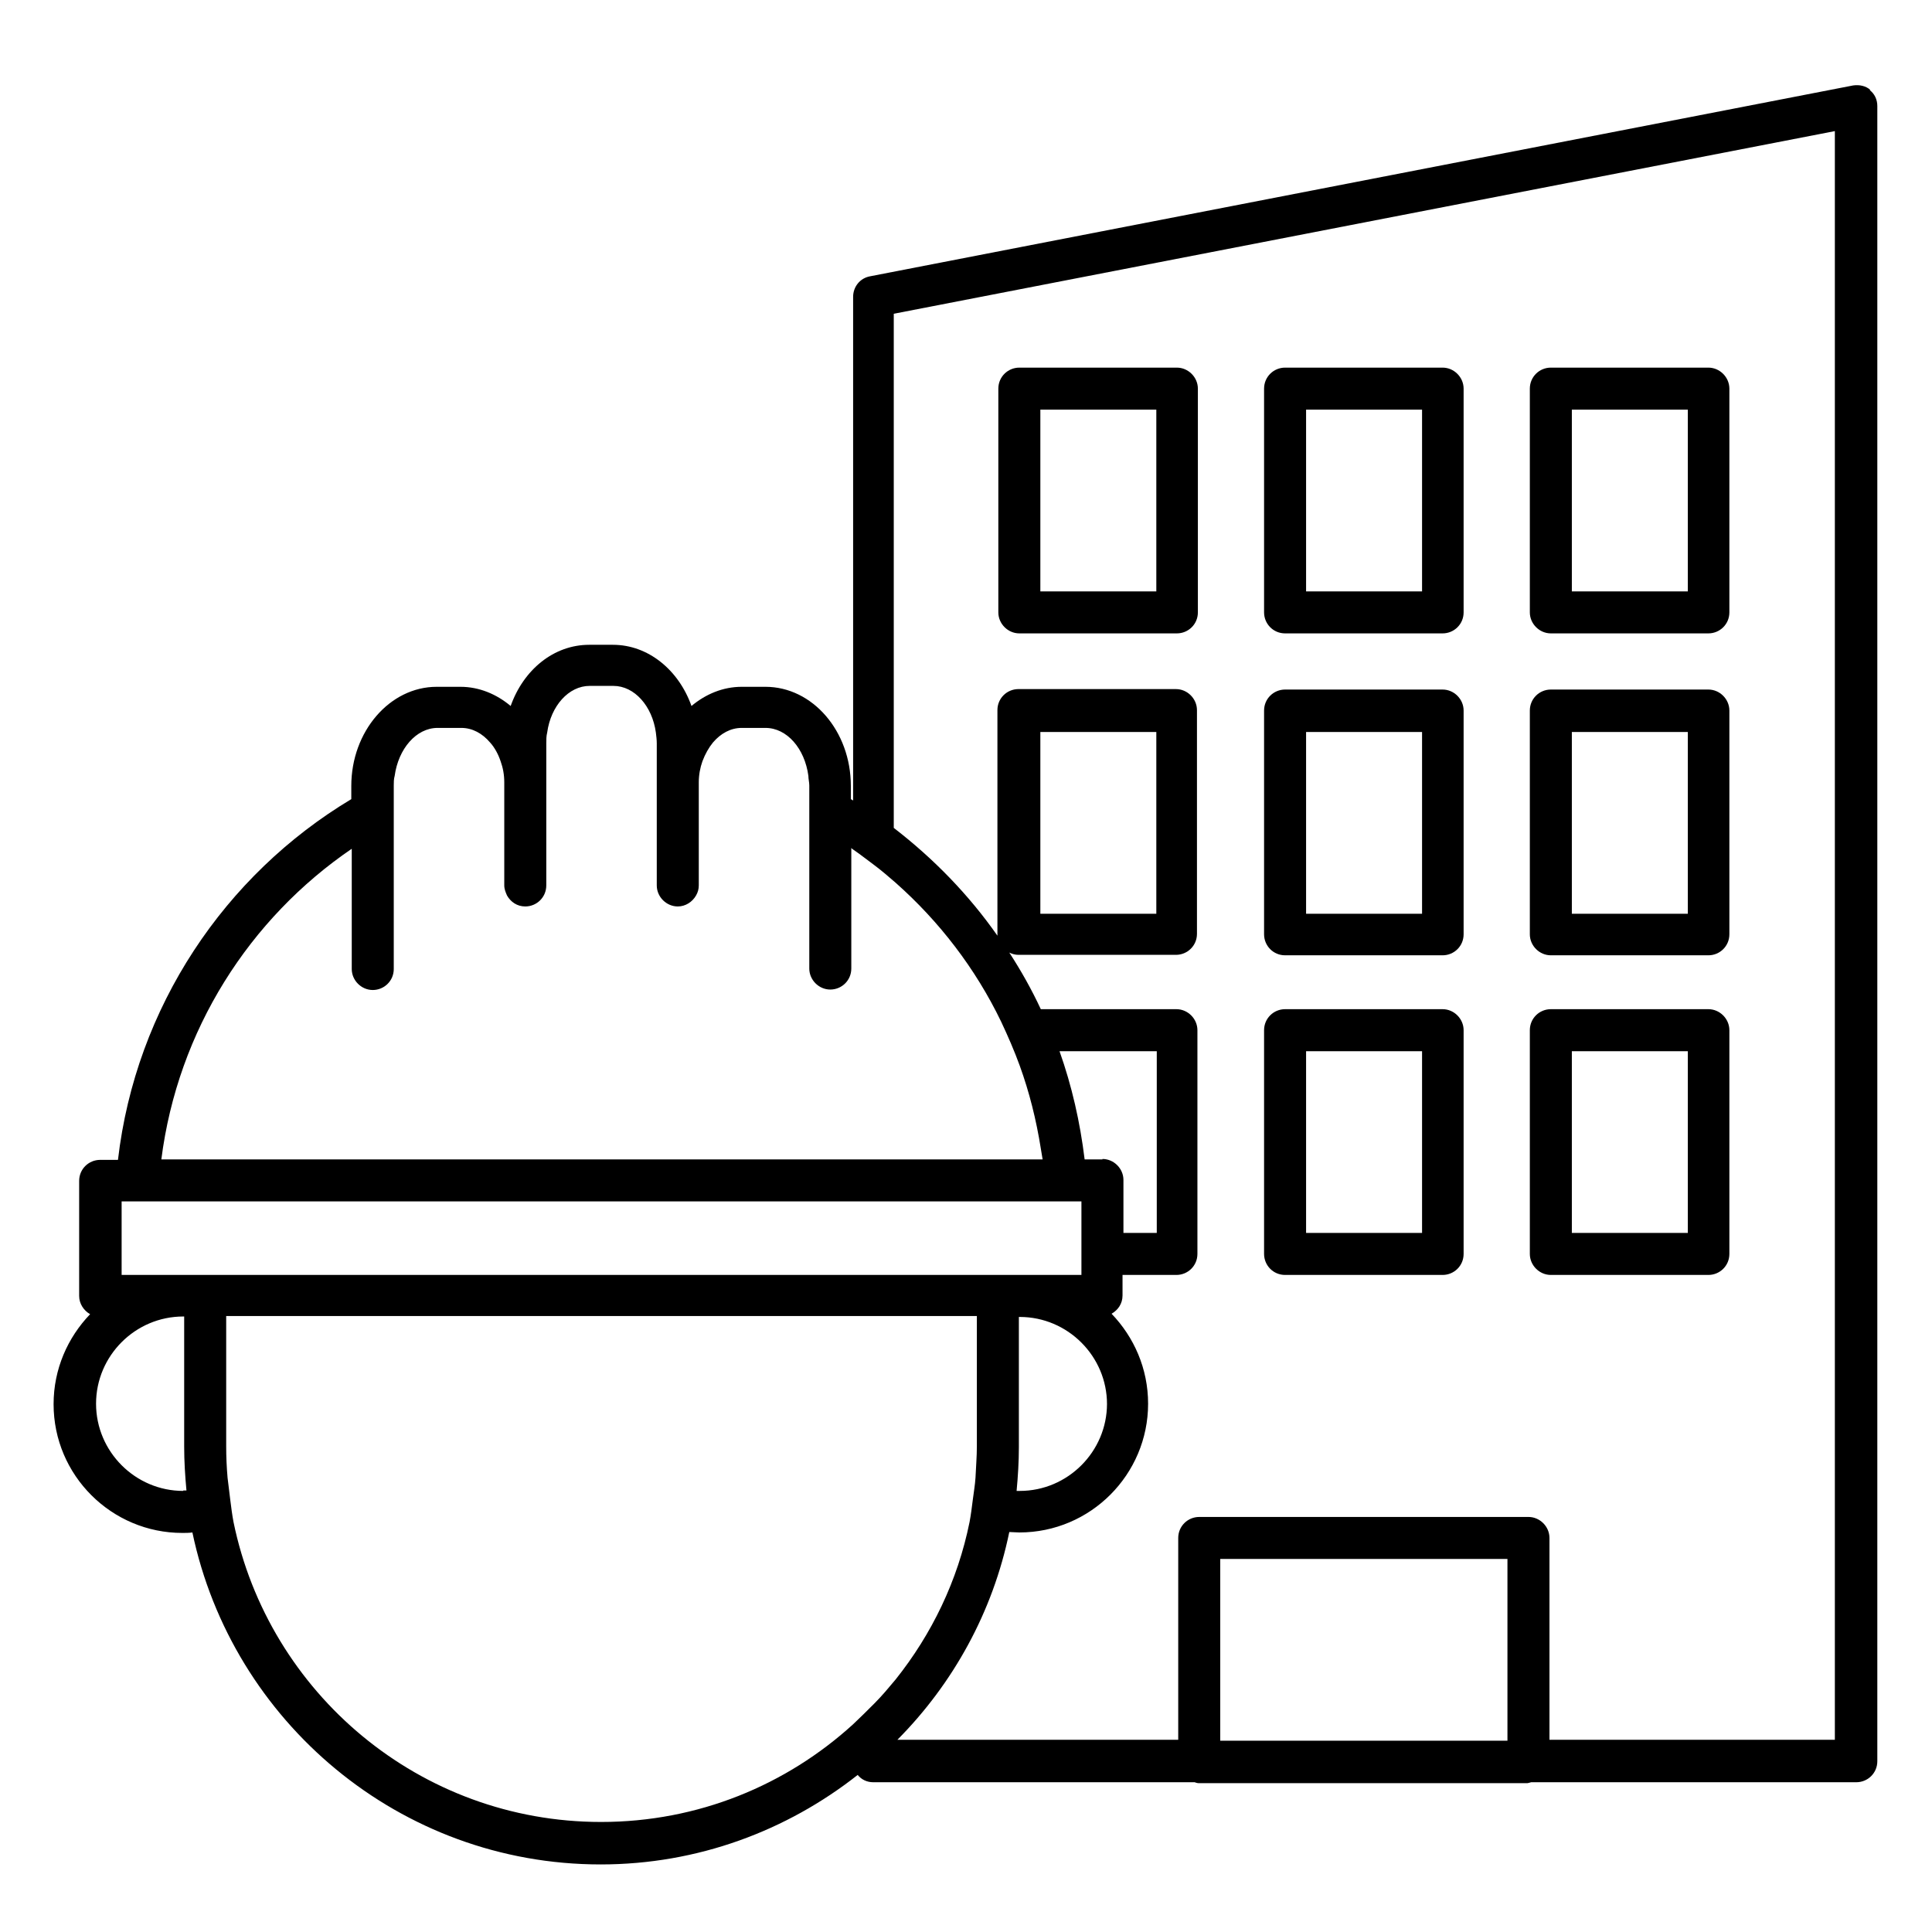 <svg xmlns="http://www.w3.org/2000/svg" width="106" height="106" viewBox="0 0 106 106" fill="none"><path d="M102.624 4.938C102.374 4.713 102.023 4.638 101.672 4.688L47.734 15.16C47.183 15.26 46.807 15.736 46.807 16.287V43.92C46.807 43.92 46.732 43.87 46.682 43.845V43.119C46.682 40.112 44.577 37.682 41.997 37.682H40.694C39.667 37.682 38.715 38.083 37.938 38.734C37.237 36.755 35.559 35.377 33.629 35.377H32.327C30.373 35.377 28.719 36.755 28.018 38.734C27.241 38.083 26.289 37.682 25.262 37.682H23.959C21.379 37.682 19.274 40.137 19.274 43.119V43.845C12.335 48.004 7.449 55.244 6.472 63.637H5.495C4.869 63.637 4.343 64.138 4.343 64.789V71.102C4.343 71.528 4.594 71.904 4.944 72.104C3.717 73.382 2.94 75.111 2.94 77.04C2.94 80.948 6.122 84.105 10.005 84.105C10.18 84.105 10.381 84.105 10.556 84.079C12.736 94.451 21.93 102.293 32.953 102.293C38.289 102.293 43.175 100.439 47.058 97.382C47.258 97.633 47.559 97.783 47.909 97.783H65.546C65.546 97.783 65.672 97.833 65.747 97.833H83.81C83.81 97.833 83.935 97.808 84.01 97.783H101.848C102.474 97.783 103 97.282 103 96.631V5.815C103 5.465 102.85 5.139 102.574 4.938H102.624ZM19.299 46.551V53.165C19.299 53.791 19.826 54.317 20.452 54.317C21.078 54.317 21.604 53.816 21.604 53.165V43.093C21.604 42.918 21.604 42.743 21.654 42.567C21.855 41.089 22.832 39.937 24.009 39.937H25.312C25.913 39.937 26.464 40.237 26.89 40.739C27.141 41.014 27.341 41.39 27.466 41.766C27.592 42.117 27.667 42.492 27.667 42.918C27.667 42.968 27.667 43.018 27.667 43.093V48.58C27.667 48.781 27.742 48.956 27.817 49.131C28.018 49.482 28.368 49.733 28.819 49.733C29.446 49.733 29.972 49.231 29.972 48.58V40.789C29.972 40.588 29.972 40.388 30.022 40.187C30.222 38.734 31.199 37.632 32.352 37.632H33.654C34.807 37.632 35.784 38.734 35.984 40.187C36.009 40.388 36.034 40.588 36.034 40.789V48.58C36.034 49.206 36.561 49.733 37.187 49.733C37.613 49.733 37.989 49.482 38.189 49.131C38.289 48.956 38.339 48.781 38.339 48.58V43.093C38.339 43.093 38.339 42.993 38.339 42.918C38.339 42.517 38.414 42.117 38.54 41.766C38.69 41.365 38.891 41.014 39.116 40.739C39.542 40.237 40.093 39.937 40.694 39.937H41.997C43.174 39.937 44.151 41.064 44.352 42.567C44.352 42.743 44.402 42.918 44.402 43.093V53.14C44.402 53.766 44.928 54.292 45.554 54.292C46.181 54.292 46.707 53.791 46.707 53.14V46.526C46.707 46.526 46.782 46.601 46.832 46.626C47.233 46.901 47.609 47.202 47.985 47.478C48.385 47.778 48.761 48.104 49.137 48.43C51.542 50.559 53.521 53.14 54.924 56.046C55.3 56.847 55.651 57.649 55.951 58.476C56.477 59.929 56.853 61.432 57.104 63.01C57.129 63.211 57.179 63.411 57.204 63.612H8.852C9.754 56.522 13.688 50.384 19.324 46.551H19.299ZM10.055 81.8C7.424 81.8 5.27 79.645 5.27 77.015C5.27 74.384 7.424 72.23 10.055 72.23H10.105V79.37C10.105 80.171 10.155 80.973 10.23 81.775C10.155 81.775 10.105 81.775 10.055 81.775V81.8ZM10.105 69.95H6.673V65.916H59.333V69.95H10.13H10.105ZM60.486 63.612H59.509C59.258 61.557 58.807 59.578 58.131 57.674H63.467V67.645H61.638V64.739C61.638 64.113 61.112 63.587 60.486 63.587V63.612ZM60.736 77.015C60.736 79.645 58.582 81.8 55.951 81.8C55.876 81.8 55.826 81.8 55.776 81.8C55.851 80.998 55.901 80.196 55.901 79.395V72.255H55.951C58.582 72.255 60.736 74.409 60.736 77.04V77.015ZM47.959 93.474C47.584 93.85 47.208 94.226 46.807 94.602C43.149 97.934 38.314 99.963 32.978 99.963C23.032 99.963 14.74 92.898 12.811 83.503C12.736 83.103 12.685 82.702 12.635 82.301C12.585 81.9 12.535 81.499 12.485 81.073C12.435 80.497 12.41 79.921 12.41 79.345V72.205H53.596V79.345C53.596 79.921 53.546 80.497 53.521 81.073C53.496 81.474 53.421 81.9 53.371 82.301C53.321 82.702 53.271 83.103 53.196 83.503C52.544 86.735 51.116 89.666 49.137 92.147C48.761 92.597 48.385 93.048 47.985 93.449L47.959 93.474ZM82.707 95.453V95.504H66.949V85.533H82.707V95.453ZM100.745 95.453H85.012V84.38C85.012 83.754 84.486 83.228 83.86 83.228H65.797C65.171 83.228 64.644 83.729 64.644 84.38V95.453H49.237C52.294 92.372 54.473 88.439 55.375 84.055C55.55 84.055 55.726 84.079 55.926 84.079C59.834 84.079 62.991 80.898 62.991 77.015C62.991 75.086 62.214 73.357 60.987 72.079C61.338 71.879 61.588 71.528 61.588 71.077V69.95H64.544C65.171 69.95 65.697 69.449 65.697 68.797V56.522C65.697 55.895 65.171 55.369 64.544 55.369H57.104C56.603 54.292 56.026 53.265 55.375 52.263C55.525 52.338 55.701 52.388 55.876 52.388H64.519C65.146 52.388 65.672 51.887 65.672 51.236V38.96C65.672 38.334 65.146 37.807 64.519 37.807H55.876C55.25 37.807 54.724 38.309 54.724 38.96V51.236C54.724 51.236 54.724 51.286 54.724 51.336C53.145 49.081 51.216 47.102 49.037 45.423V17.214L100.67 7.193V95.453H100.745ZM57.079 50.133V40.162H63.442V50.133H57.079Z" fill="black"></path><path d="M85.087 52.413H93.731C94.357 52.413 94.883 51.912 94.883 51.261V38.985C94.883 38.358 94.357 37.832 93.731 37.832H85.087C84.461 37.832 83.935 38.333 83.935 38.985V51.261C83.935 51.887 84.461 52.413 85.087 52.413ZM86.24 40.162H92.603V50.133H86.24V40.162Z" fill="black"></path><path d="M70.507 52.413H79.15C79.776 52.413 80.302 51.912 80.302 51.261V38.985C80.302 38.358 79.776 37.832 79.15 37.832H70.507C69.88 37.832 69.354 38.333 69.354 38.985V51.261C69.354 51.887 69.855 52.413 70.507 52.413ZM71.659 40.162H78.022V50.133H71.659V40.162Z" fill="black"></path><path d="M85.087 34.751H93.731C94.357 34.751 94.883 34.25 94.883 33.599V21.323C94.883 20.697 94.357 20.17 93.731 20.17H85.087C84.461 20.17 83.935 20.672 83.935 21.323V33.599C83.935 34.225 84.461 34.751 85.087 34.751ZM86.24 22.475H92.603V32.446H86.24V22.475Z" fill="black"></path><path d="M70.507 34.751H79.15C79.776 34.751 80.302 34.25 80.302 33.599V21.323C80.302 20.697 79.776 20.17 79.15 20.17H70.507C69.88 20.17 69.354 20.672 69.354 21.323V33.599C69.354 34.225 69.855 34.751 70.507 34.751ZM71.659 22.475H78.022V32.446H71.659V22.475Z" fill="black"></path><path d="M55.926 34.751H64.569C65.196 34.751 65.722 34.25 65.722 33.599V21.323C65.722 20.697 65.196 20.17 64.569 20.17H55.926C55.3 20.17 54.774 20.672 54.774 21.323V33.599C54.774 34.225 55.3 34.751 55.926 34.751ZM57.079 22.475H63.442V32.446H57.079V22.475Z" fill="black"></path><path d="M85.087 69.95H93.731C94.357 69.95 94.883 69.449 94.883 68.797V56.522C94.883 55.895 94.357 55.369 93.731 55.369H85.087C84.461 55.369 83.935 55.87 83.935 56.522V68.797C83.935 69.424 84.461 69.95 85.087 69.95ZM86.24 57.674H92.603V67.645H86.24V57.674Z" fill="black"></path><path d="M70.507 69.95H79.15C79.776 69.95 80.302 69.449 80.302 68.797V56.522C80.302 55.895 79.776 55.369 79.15 55.369H70.507C69.88 55.369 69.354 55.87 69.354 56.522V68.797C69.354 69.424 69.855 69.95 70.507 69.95ZM71.659 57.674H78.022V67.645H71.659V57.674Z" fill="black"></path></svg>